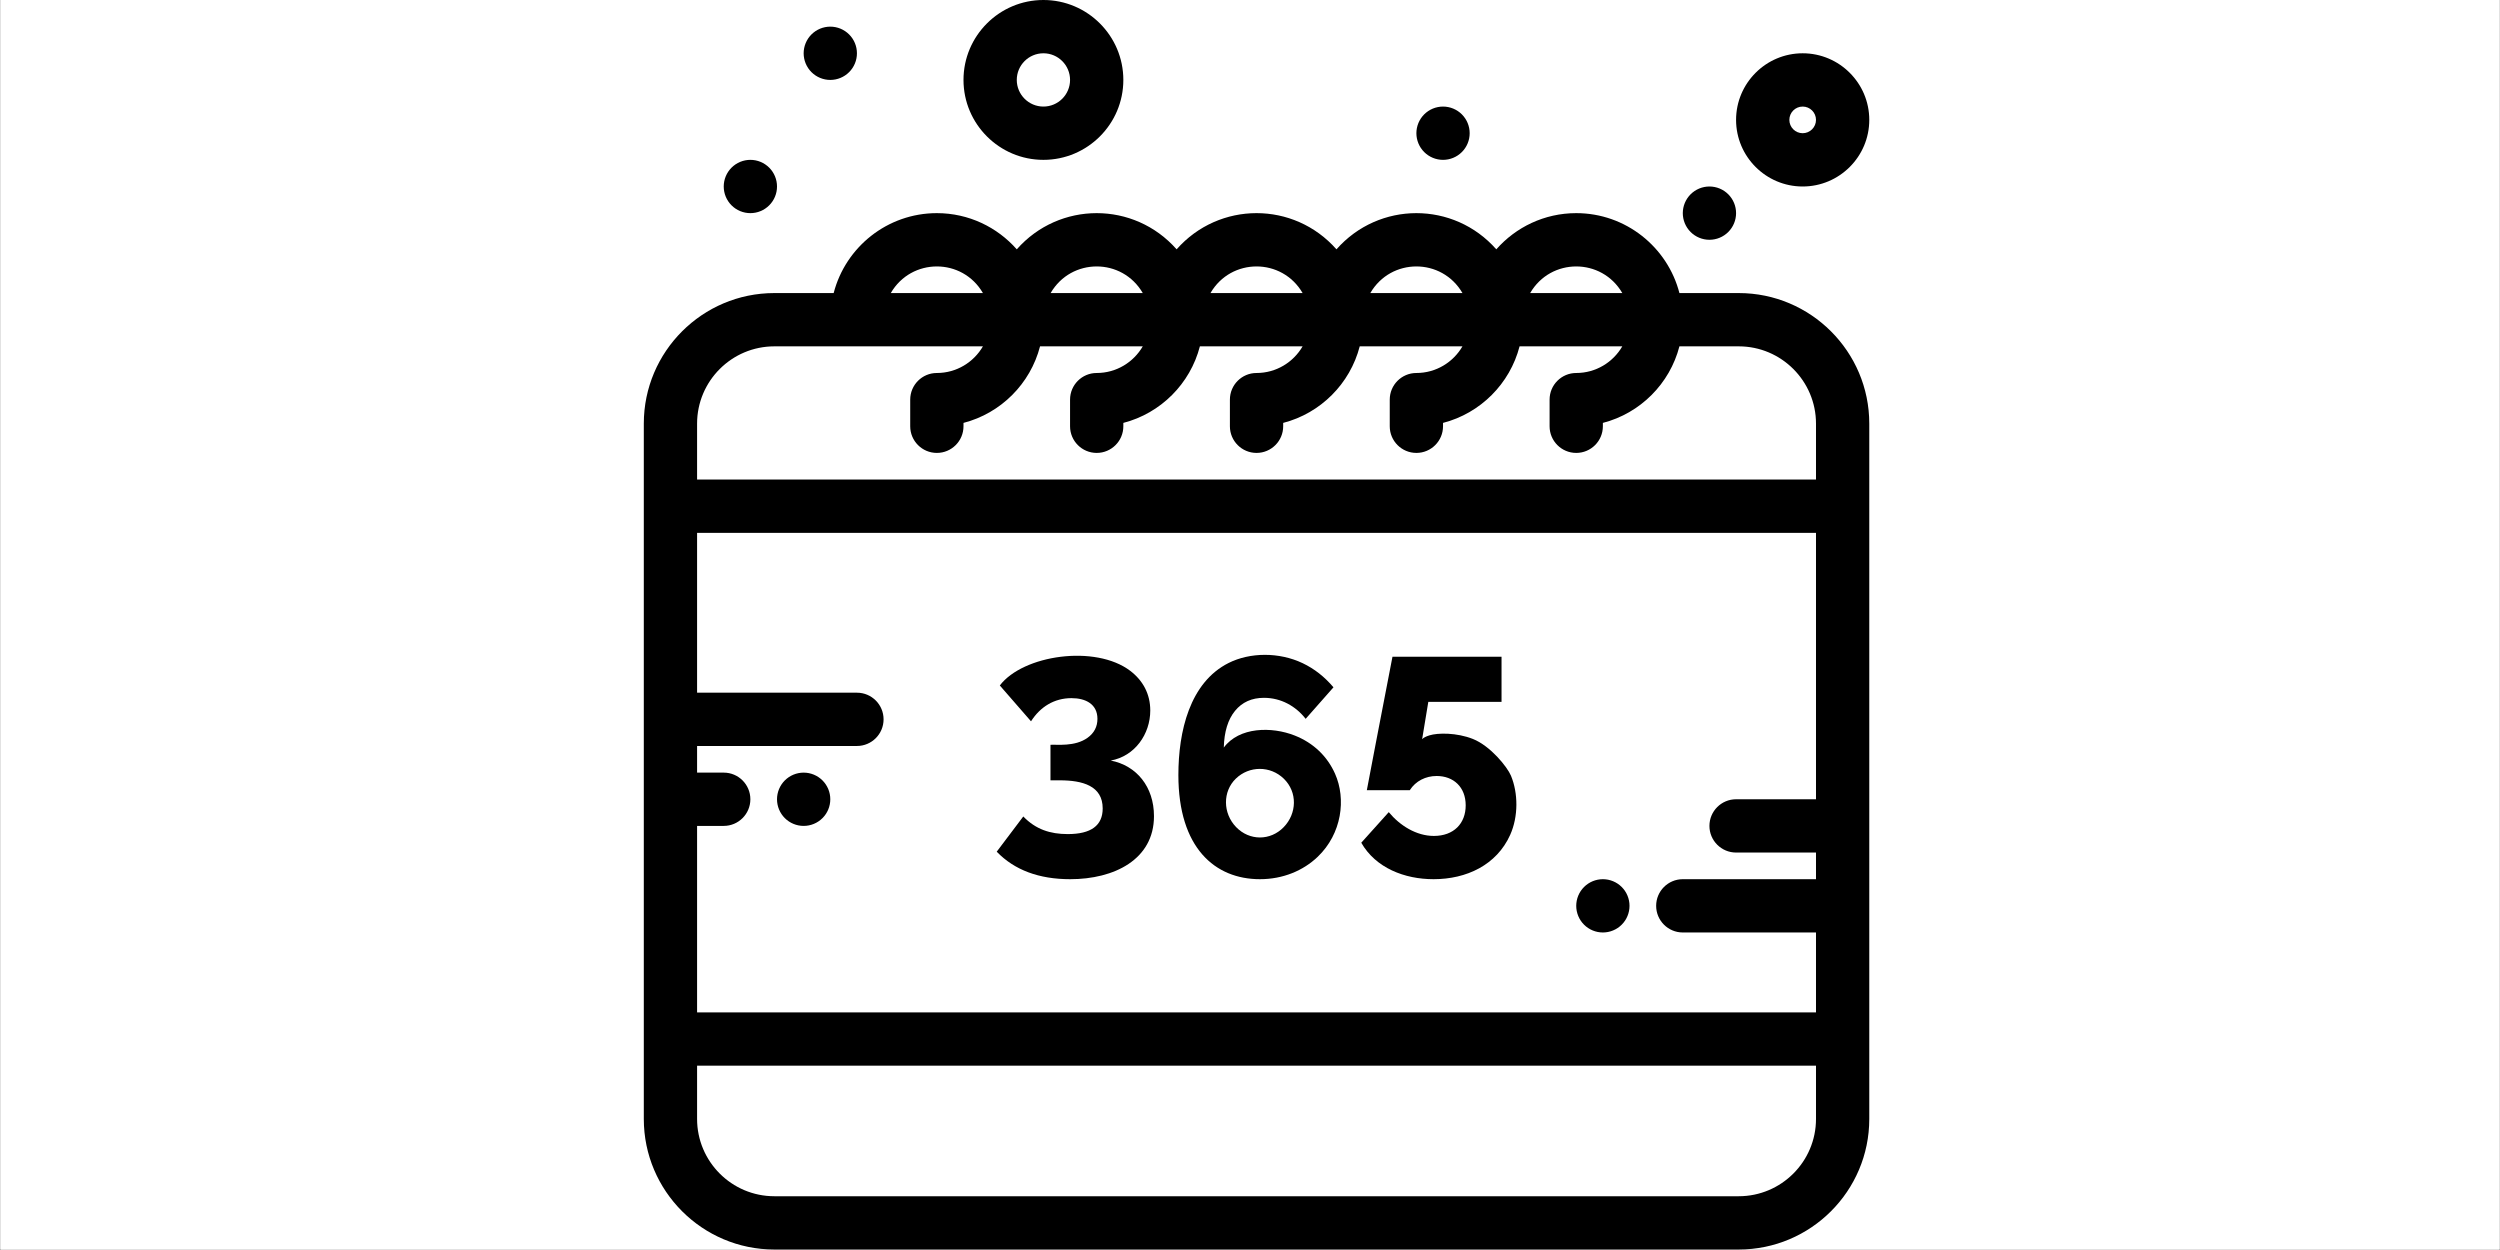 <?xml version="1.0" encoding="utf-8"?>
<svg xmlns="http://www.w3.org/2000/svg" height="3456" preserveAspectRatio="xMidYMid meet" version="1.2" viewBox="0 0 5184 2592" width="6912" zoomAndPan="magnify">
  <rect x="0" y="0" width="5184" height="2592" fill="#808080" stroke="none"/>
  <defs>
    <clipPath id="3f958abc54">
      <path d="M 1334.434 441 L 3876.703 441 L 3876.703 2591 L 1334.434 2591 Z M 1334.434 441"/>
    </clipPath>
    <clipPath id="68ac725a27">
      <path d="M 3599 110 L 3876.703 110 L 3876.703 387 L 3599 387 Z M 3599 110"/>
    </clipPath>
  </defs>
  <g id="22223b56a6">
    <path d="M 1 0 L 5183 0 L 5183 2591 L 1 2591 Z M 1 0" style="stroke:none;fill-rule:nonzero;fill:#ffffff;fill-opacity:1;"/>
    <path d="M 1 0 L 5183 0 L 5183 2591 L 1 2591 Z M 1 0" style="stroke:none;fill-rule:nonzero;fill:#ffffff;fill-opacity:1;"/>
    <path d="M 2303.199 1577.07 C 2353.16 1568.156 2385.199 1522.27 2385.199 1473.285 C 2385.199 1439 2369.953 1410.992 2343.559 1390.953 C 2271.262 1336.25 2121.418 1358.086 2073.203 1421.387 L 2137.91 1495.707 C 2157.172 1465.547 2186.125 1447.664 2221.832 1447.664 C 2251.492 1447.664 2275.645 1460.301 2275.645 1490.582 C 2275.645 1506.82 2268.922 1519.852 2255.465 1529.664 C 2229.035 1548.988 2191.023 1543.418 2178.27 1544.402 L 2178.27 1618.082 L 2197.488 1618.082 C 2244.566 1618.082 2286.539 1629.32 2286.539 1676.387 C 2286.539 1711.84 2262.402 1729.562 2214.148 1729.562 C 2177.695 1729.562 2147.719 1719.84 2121.895 1693.047 L 2066.797 1766.078 C 2103.52 1804.098 2154.348 1823.102 2219.27 1823.102 C 2309.898 1823.102 2392.883 1782.613 2392.883 1692.402 C 2392.883 1631.445 2356.785 1587.445 2303.199 1577.07 Z M 2303.199 1577.07" style="stroke:none;fill-rule:nonzero;fill:#000000;fill-opacity:1;"/>
    <path d="M 2684.691 1525.172 C 2637.07 1506.344 2569.488 1507.172 2537.656 1550.16 C 2538.508 1517.27 2546.309 1491.852 2561.043 1473.914 C 2575.773 1455.977 2595.734 1447.012 2620.934 1447.012 C 2656.184 1447.012 2686.719 1464.074 2707.422 1490.57 L 2765.086 1425.223 C 2746.715 1403.449 2725.465 1386.789 2701.34 1375.254 C 2652.152 1351.758 2591.766 1352.68 2547.91 1374.617 C 2466.871 1415.141 2443.488 1516.918 2443.488 1607.184 C 2443.488 1758.18 2519.352 1823.094 2612.617 1823.094 C 2660.43 1823.094 2702.469 1805.305 2732.414 1776.641 C 2782.539 1728.645 2791.648 1656.629 2768.293 1604.305 C 2752.23 1568.383 2723.969 1540.719 2684.691 1525.172 Z M 2661.945 1715.133 C 2634.332 1743.727 2590.906 1743.715 2563.289 1715.133 C 2535.422 1686.383 2535.082 1641.215 2562.648 1614.551 C 2590.398 1587.758 2634.027 1587.57 2661.953 1614.551 C 2691.105 1642.734 2689.027 1687.199 2661.945 1715.133 Z M 2661.945 1715.133" style="stroke:none;fill-rule:nonzero;fill:#000000;fill-opacity:1;"/>
    <path d="M 3054.008 1532.227 C 3020.727 1519.078 2981.527 1519.359 2964 1524.855 C 2956.52 1527.215 2951.504 1529.879 2948.938 1532.859 L 2961.75 1455.348 L 3113.586 1455.348 L 3113.586 1361.801 L 2887.434 1361.801 C 2867.883 1462.922 2834.258 1637.227 2834.258 1638.578 L 2923.305 1638.578 C 2935.527 1619.375 2956.426 1609.105 2979.043 1609.105 C 3014.082 1609.105 3039.262 1632.137 3039.262 1669.973 C 3039.262 1707.496 3014.613 1733.395 2973.277 1733.395 C 2936.949 1733.395 2902.812 1711.926 2879.738 1684.066 L 2822.73 1747.488 C 2852.598 1799.77 2912.402 1823.094 2972.641 1823.094 C 3040.785 1823.094 3103.336 1793.777 3131.523 1731.152 C 3148.598 1693.145 3148.16 1644.574 3133.117 1608.465 C 3125.648 1590.52 3090.621 1546.715 3054.008 1532.227 Z M 3054.008 1532.227" style="stroke:none;fill-rule:nonzero;fill:#000000;fill-opacity:1;"/>
    <path d="M 3599.926 441.961 C 3599.926 443.77 3599.836 445.574 3599.66 447.375 C 3599.484 449.176 3599.219 450.965 3598.863 452.738 C 3598.512 454.516 3598.074 456.266 3597.547 458 C 3597.023 459.73 3596.414 461.43 3595.719 463.102 C 3595.027 464.773 3594.254 466.41 3593.402 468.004 C 3592.551 469.602 3591.621 471.148 3590.617 472.652 C 3589.609 474.16 3588.535 475.609 3587.387 477.008 C 3586.238 478.406 3585.023 479.746 3583.746 481.027 C 3582.465 482.305 3581.129 483.52 3579.73 484.668 C 3578.332 485.816 3576.879 486.891 3575.375 487.895 C 3573.871 488.902 3572.32 489.832 3570.723 490.684 C 3569.129 491.535 3567.496 492.309 3565.824 493 C 3564.152 493.695 3562.449 494.305 3560.719 494.828 C 3558.988 495.352 3557.234 495.793 3555.461 496.145 C 3553.688 496.5 3551.898 496.762 3550.098 496.941 C 3548.297 497.117 3546.492 497.207 3544.684 497.207 C 3542.875 497.207 3541.07 497.117 3539.27 496.941 C 3537.469 496.762 3535.68 496.5 3533.906 496.145 C 3532.133 495.793 3530.379 495.352 3528.648 494.828 C 3526.914 494.305 3525.215 493.695 3523.543 493 C 3521.871 492.309 3520.238 491.535 3518.641 490.684 C 3517.047 489.832 3515.496 488.902 3513.992 487.895 C 3512.488 486.891 3511.035 485.816 3509.637 484.668 C 3508.238 483.52 3506.902 482.305 3505.621 481.027 C 3504.34 479.746 3503.129 478.406 3501.98 477.008 C 3500.832 475.609 3499.758 474.16 3498.75 472.656 C 3497.746 471.148 3496.816 469.602 3495.965 468.004 C 3495.109 466.41 3494.34 464.773 3493.645 463.102 C 3492.953 461.43 3492.344 459.73 3491.82 458 C 3491.293 456.266 3490.855 454.516 3490.504 452.738 C 3490.148 450.965 3489.883 449.176 3489.707 447.375 C 3489.531 445.574 3489.441 443.77 3489.441 441.961 C 3489.441 440.152 3489.531 438.348 3489.707 436.547 C 3489.883 434.746 3490.148 432.957 3490.504 431.184 C 3490.855 429.41 3491.293 427.656 3491.82 425.926 C 3492.344 424.195 3492.953 422.492 3493.645 420.82 C 3494.34 419.148 3495.109 417.516 3495.965 415.918 C 3496.816 414.324 3497.746 412.773 3498.75 411.27 C 3499.758 409.766 3500.832 408.312 3501.98 406.914 C 3503.129 405.516 3504.34 404.176 3505.621 402.898 C 3506.902 401.617 3508.238 400.406 3509.637 399.258 C 3511.035 398.109 3512.488 397.031 3513.992 396.027 C 3515.496 395.023 3517.047 394.094 3518.641 393.238 C 3520.238 392.387 3521.871 391.613 3523.543 390.922 C 3525.215 390.23 3526.914 389.621 3528.648 389.094 C 3530.379 388.57 3532.133 388.133 3533.906 387.777 C 3535.68 387.426 3537.469 387.16 3539.27 386.984 C 3541.07 386.805 3542.875 386.715 3544.684 386.715 C 3546.492 386.715 3548.297 386.805 3550.098 386.984 C 3551.898 387.16 3553.688 387.426 3555.461 387.777 C 3557.234 388.133 3558.988 388.57 3560.719 389.094 C 3562.449 389.621 3564.152 390.23 3565.824 390.922 C 3567.496 391.613 3569.129 392.387 3570.723 393.238 C 3572.32 394.094 3573.871 395.023 3575.375 396.027 C 3576.879 397.031 3578.332 398.109 3579.73 399.258 C 3581.129 400.406 3582.465 401.617 3583.746 402.898 C 3585.023 404.176 3586.238 405.516 3587.387 406.914 C 3588.535 408.312 3589.609 409.766 3590.617 411.27 C 3591.621 412.773 3592.551 414.324 3593.402 415.918 C 3594.254 417.516 3595.027 419.148 3595.719 420.82 C 3596.414 422.492 3597.023 424.195 3597.547 425.926 C 3598.074 427.656 3598.512 429.41 3598.863 431.184 C 3599.219 432.957 3599.484 434.746 3599.66 436.547 C 3599.836 438.348 3599.926 440.152 3599.926 441.961 Z M 3599.926 441.961" style="stroke:none;fill-rule:nonzero;fill:#000000;fill-opacity:1;"/>
    <path d="M 3047.504 276.227 C 3047.504 278.035 3047.414 279.84 3047.238 281.641 C 3047.062 283.441 3046.797 285.23 3046.441 287.004 C 3046.09 288.777 3045.652 290.531 3045.125 292.262 C 3044.602 293.996 3043.992 295.695 3043.301 297.367 C 3042.605 299.039 3041.836 300.672 3040.98 302.27 C 3040.129 303.863 3039.199 305.414 3038.195 306.918 C 3037.188 308.422 3036.113 309.875 3034.965 311.273 C 3033.816 312.672 3032.602 314.012 3031.324 315.289 C 3030.043 316.57 3028.707 317.785 3027.309 318.93 C 3025.91 320.078 3024.457 321.156 3022.953 322.16 C 3021.449 323.168 3019.898 324.094 3018.305 324.949 C 3016.707 325.801 3015.074 326.574 3013.402 327.266 C 3011.73 327.957 3010.027 328.566 3008.297 329.094 C 3006.566 329.617 3004.812 330.059 3003.039 330.41 C 3001.266 330.762 2999.477 331.027 2997.676 331.207 C 2995.875 331.383 2994.07 331.473 2992.262 331.473 C 2990.453 331.473 2988.648 331.383 2986.848 331.207 C 2985.047 331.027 2983.258 330.762 2981.484 330.41 C 2979.711 330.059 2977.957 329.617 2976.227 329.094 C 2974.496 328.566 2972.793 327.957 2971.121 327.266 C 2969.449 326.574 2967.816 325.801 2966.223 324.949 C 2964.625 324.094 2963.074 323.168 2961.57 322.16 C 2960.066 321.156 2958.613 320.078 2957.215 318.93 C 2955.816 317.785 2954.48 316.57 2953.199 315.289 C 2951.922 314.012 2950.707 312.672 2949.559 311.273 C 2948.41 309.875 2947.336 308.422 2946.328 306.918 C 2945.324 305.414 2944.395 303.863 2943.543 302.27 C 2942.691 300.672 2941.918 299.039 2941.227 297.367 C 2940.531 295.695 2939.922 293.996 2939.398 292.262 C 2938.875 290.531 2938.434 288.777 2938.082 287.004 C 2937.727 285.23 2937.465 283.441 2937.285 281.641 C 2937.109 279.84 2937.02 278.035 2937.02 276.227 C 2937.02 274.418 2937.109 272.613 2937.285 270.812 C 2937.465 269.012 2937.727 267.223 2938.082 265.449 C 2938.434 263.672 2938.875 261.922 2939.398 260.188 C 2939.922 258.457 2940.531 256.758 2941.227 255.086 C 2941.918 253.414 2942.691 251.781 2943.543 250.184 C 2944.395 248.59 2945.324 247.039 2946.328 245.535 C 2947.336 244.027 2948.41 242.578 2949.559 241.18 C 2950.707 239.781 2951.922 238.441 2953.199 237.16 C 2954.48 235.883 2955.816 234.668 2957.215 233.52 C 2958.613 232.375 2960.066 231.297 2961.57 230.293 C 2963.074 229.285 2964.625 228.355 2966.223 227.504 C 2967.816 226.652 2969.449 225.879 2971.121 225.188 C 2972.793 224.492 2974.496 223.887 2976.227 223.359 C 2977.957 222.836 2979.711 222.395 2981.484 222.043 C 2983.258 221.691 2985.047 221.426 2986.848 221.246 C 2988.648 221.07 2990.453 220.98 2992.262 220.98 C 2994.07 220.98 2995.875 221.07 2997.676 221.246 C 2999.477 221.426 3001.266 221.691 3003.039 222.043 C 3004.812 222.395 3006.566 222.836 3008.297 223.359 C 3010.027 223.887 3011.73 224.492 3013.402 225.188 C 3015.074 225.879 3016.707 226.652 3018.305 227.504 C 3019.898 228.355 3021.449 229.285 3022.953 230.293 C 3024.457 231.297 3025.91 232.375 3027.309 233.52 C 3028.707 234.668 3030.043 235.883 3031.324 237.16 C 3032.602 238.441 3033.816 239.781 3034.965 241.18 C 3036.113 242.578 3037.188 244.027 3038.195 245.535 C 3039.199 247.039 3040.129 248.59 3040.98 250.184 C 3041.836 251.781 3042.605 253.414 3043.301 255.086 C 3043.992 256.758 3044.602 258.457 3045.125 260.188 C 3045.652 261.922 3046.09 263.672 3046.441 265.449 C 3046.797 267.223 3047.062 269.012 3047.238 270.812 C 3047.414 272.613 3047.504 274.418 3047.504 276.227 Z M 3047.504 276.227" style="stroke:none;fill-rule:nonzero;fill:#000000;fill-opacity:1;"/>
    <path d="M 1611.207 386.715 C 1611.207 388.527 1611.121 390.332 1610.941 392.133 C 1610.766 393.934 1610.5 395.719 1610.148 397.496 C 1609.793 399.27 1609.355 401.023 1608.828 402.754 C 1608.305 404.484 1607.695 406.188 1607.004 407.859 C 1606.312 409.531 1605.539 411.164 1604.684 412.758 C 1603.832 414.355 1602.902 415.906 1601.898 417.41 C 1600.895 418.914 1599.816 420.363 1598.668 421.766 C 1597.52 423.164 1596.309 424.5 1595.027 425.781 C 1593.75 427.059 1592.41 428.273 1591.012 429.422 C 1589.613 430.57 1588.16 431.645 1586.656 432.652 C 1585.152 433.656 1583.602 434.586 1582.008 435.438 C 1580.41 436.293 1578.777 437.062 1577.105 437.758 C 1575.434 438.449 1573.734 439.059 1572.004 439.582 C 1570.27 440.109 1568.52 440.547 1566.742 440.898 C 1564.969 441.254 1563.18 441.52 1561.379 441.695 C 1559.582 441.875 1557.773 441.961 1555.965 441.961 C 1554.156 441.961 1552.352 441.875 1550.551 441.695 C 1548.75 441.52 1546.965 441.254 1545.188 440.898 C 1543.414 440.547 1541.66 440.109 1539.93 439.582 C 1538.199 439.059 1536.496 438.449 1534.824 437.758 C 1533.152 437.062 1531.52 436.293 1529.926 435.438 C 1528.328 434.586 1526.781 433.656 1525.273 432.652 C 1523.77 431.645 1522.32 430.57 1520.922 429.422 C 1519.523 428.273 1518.184 427.059 1516.902 425.781 C 1515.625 424.5 1514.41 423.164 1513.262 421.766 C 1512.117 420.363 1511.039 418.914 1510.035 417.41 C 1509.027 415.906 1508.102 414.355 1507.246 412.758 C 1506.395 411.164 1505.621 409.531 1504.93 407.859 C 1504.238 406.188 1503.629 404.484 1503.102 402.754 C 1502.578 401.023 1502.137 399.27 1501.785 397.496 C 1501.434 395.719 1501.168 393.934 1500.988 392.133 C 1500.812 390.332 1500.723 388.527 1500.723 386.715 C 1500.723 384.906 1500.812 383.102 1500.988 381.301 C 1501.168 379.5 1501.434 377.715 1501.785 375.938 C 1502.137 374.164 1502.578 372.41 1503.102 370.68 C 1503.629 368.949 1504.238 367.246 1504.93 365.574 C 1505.621 363.902 1506.395 362.27 1507.246 360.676 C 1508.102 359.078 1509.027 357.527 1510.035 356.023 C 1511.039 354.52 1512.117 353.066 1513.262 351.668 C 1514.41 350.27 1515.625 348.934 1516.902 347.652 C 1518.184 346.371 1519.523 345.16 1520.922 344.012 C 1522.32 342.863 1523.77 341.785 1525.273 340.781 C 1526.781 339.777 1528.328 338.848 1529.926 337.996 C 1531.52 337.141 1533.152 336.367 1534.824 335.676 C 1536.496 334.984 1538.199 334.375 1539.93 333.852 C 1541.66 333.324 1543.414 332.887 1545.188 332.531 C 1546.965 332.18 1548.75 331.914 1550.551 331.738 C 1552.352 331.559 1554.156 331.473 1555.965 331.473 C 1557.773 331.473 1559.582 331.559 1561.379 331.738 C 1563.18 331.914 1564.969 332.18 1566.742 332.531 C 1568.52 332.887 1570.27 333.324 1572.004 333.852 C 1573.734 334.375 1575.434 334.984 1577.105 335.676 C 1578.777 336.367 1580.41 337.141 1582.008 337.996 C 1583.602 338.848 1585.152 339.777 1586.656 340.781 C 1588.16 341.785 1589.613 342.863 1591.012 344.012 C 1592.41 345.16 1593.75 346.371 1595.027 347.652 C 1596.309 348.934 1597.52 350.27 1598.668 351.668 C 1599.816 353.066 1600.895 354.52 1601.898 356.023 C 1602.902 357.527 1603.832 359.078 1604.684 360.676 C 1605.539 362.27 1606.312 363.902 1607.004 365.574 C 1607.695 367.246 1608.305 368.949 1608.828 370.68 C 1609.355 372.41 1609.793 374.164 1610.148 375.938 C 1610.5 377.715 1610.766 379.5 1610.941 381.301 C 1611.121 383.102 1611.207 384.906 1611.207 386.715 Z M 1611.207 386.715" style="stroke:none;fill-rule:nonzero;fill:#000000;fill-opacity:1;"/>
    <path d="M 1721.691 1657.355 C 1721.691 1659.164 1721.605 1660.973 1721.426 1662.77 C 1721.25 1664.57 1720.984 1666.359 1720.633 1668.133 C 1720.277 1669.91 1719.84 1671.66 1719.312 1673.395 C 1718.789 1675.125 1718.18 1676.824 1717.488 1678.496 C 1716.797 1680.168 1716.023 1681.805 1715.168 1683.398 C 1714.316 1684.996 1713.387 1686.543 1712.383 1688.047 C 1711.379 1689.555 1710.301 1691.004 1709.152 1692.402 C 1708.004 1693.801 1706.793 1695.141 1705.512 1696.422 C 1704.234 1697.699 1702.895 1698.914 1701.496 1700.062 C 1700.098 1701.211 1698.645 1702.285 1697.141 1703.289 C 1695.637 1704.297 1694.086 1705.227 1692.492 1706.078 C 1690.895 1706.93 1689.262 1707.703 1687.59 1708.395 C 1685.918 1709.09 1684.219 1709.699 1682.484 1710.223 C 1680.754 1710.746 1679.004 1711.188 1677.227 1711.539 C 1675.453 1711.895 1673.664 1712.156 1671.863 1712.336 C 1670.066 1712.512 1668.258 1712.602 1666.449 1712.602 C 1664.641 1712.602 1662.836 1712.512 1661.035 1712.336 C 1659.234 1712.156 1657.449 1711.895 1655.672 1711.539 C 1653.898 1711.188 1652.145 1710.746 1650.414 1710.223 C 1648.684 1709.699 1646.98 1709.09 1645.309 1708.395 C 1643.637 1707.703 1642.004 1706.93 1640.41 1706.078 C 1638.812 1705.227 1637.266 1704.297 1635.758 1703.289 C 1634.254 1702.285 1632.805 1701.211 1631.406 1700.062 C 1630.008 1698.914 1628.668 1697.699 1627.387 1696.422 C 1626.109 1695.141 1624.895 1693.801 1623.746 1692.402 C 1622.602 1691.004 1621.523 1689.555 1620.52 1688.047 C 1619.512 1686.543 1618.582 1684.996 1617.73 1683.398 C 1616.879 1681.805 1616.105 1680.168 1615.414 1678.496 C 1614.723 1676.824 1614.113 1675.125 1613.586 1673.395 C 1613.062 1671.66 1612.621 1669.91 1612.27 1668.133 C 1611.918 1666.359 1611.652 1664.57 1611.473 1662.77 C 1611.297 1660.973 1611.207 1659.164 1611.207 1657.355 C 1611.207 1655.547 1611.297 1653.742 1611.473 1651.941 C 1611.652 1650.141 1611.918 1648.352 1612.27 1646.578 C 1612.621 1644.805 1613.062 1643.051 1613.586 1641.32 C 1614.113 1639.59 1614.723 1637.887 1615.414 1636.215 C 1616.105 1634.543 1616.879 1632.91 1617.73 1631.312 C 1618.582 1629.719 1619.512 1628.168 1620.52 1626.664 C 1621.523 1625.16 1622.602 1623.707 1623.746 1622.309 C 1624.895 1620.91 1626.109 1619.57 1627.387 1618.293 C 1628.668 1617.012 1630.008 1615.801 1631.406 1614.652 C 1632.805 1613.504 1634.254 1612.426 1635.758 1611.422 C 1637.266 1610.418 1638.812 1609.488 1640.41 1608.633 C 1642.004 1607.781 1643.637 1607.008 1645.309 1606.316 C 1646.98 1605.625 1648.684 1605.016 1650.414 1604.488 C 1652.145 1603.965 1653.898 1603.527 1655.672 1603.172 C 1657.449 1602.82 1659.234 1602.555 1661.035 1602.379 C 1662.836 1602.199 1664.641 1602.109 1666.449 1602.109 C 1668.258 1602.109 1670.066 1602.199 1671.863 1602.379 C 1673.664 1602.555 1675.453 1602.82 1677.227 1603.172 C 1679.004 1603.527 1680.754 1603.965 1682.484 1604.488 C 1684.219 1605.016 1685.918 1605.625 1687.59 1606.316 C 1689.262 1607.008 1690.895 1607.781 1692.492 1608.633 C 1694.086 1609.488 1695.637 1610.418 1697.141 1611.422 C 1698.645 1612.426 1700.098 1613.504 1701.496 1614.652 C 1702.895 1615.801 1704.234 1617.012 1705.512 1618.293 C 1706.793 1619.57 1708.004 1620.91 1709.152 1622.309 C 1710.301 1623.707 1711.379 1625.16 1712.383 1626.664 C 1713.387 1628.168 1714.316 1629.719 1715.168 1631.312 C 1716.023 1632.91 1716.797 1634.543 1717.488 1636.215 C 1718.18 1637.887 1718.789 1639.59 1719.312 1641.32 C 1719.84 1643.051 1720.277 1644.805 1720.633 1646.578 C 1720.984 1648.352 1721.25 1650.141 1721.426 1651.941 C 1721.605 1653.742 1721.691 1655.547 1721.691 1657.355 Z M 1721.691 1657.355" style="stroke:none;fill-rule:nonzero;fill:#000000;fill-opacity:1;"/>
    <path d="M 3378.957 1878.336 C 3378.957 1880.145 3378.867 1881.953 3378.691 1883.754 C 3378.516 1885.555 3378.25 1887.34 3377.895 1889.113 C 3377.543 1890.891 3377.105 1892.641 3376.578 1894.375 C 3376.055 1896.105 3375.445 1897.809 3374.75 1899.477 C 3374.059 1901.148 3373.285 1902.785 3372.434 1904.379 C 3371.582 1905.977 3370.652 1907.523 3369.648 1909.031 C 3368.641 1910.535 3367.566 1911.984 3366.418 1913.383 C 3365.27 1914.781 3364.055 1916.121 3362.777 1917.402 C 3361.496 1918.68 3360.16 1919.895 3358.762 1921.043 C 3357.363 1922.191 3355.91 1923.266 3354.406 1924.273 C 3352.902 1925.277 3351.352 1926.207 3349.758 1927.059 C 3348.16 1927.91 3346.527 1928.684 3344.855 1929.375 C 3343.184 1930.07 3341.48 1930.68 3339.75 1931.203 C 3338.02 1931.73 3336.266 1932.168 3334.492 1932.52 C 3332.719 1932.875 3330.93 1933.141 3329.129 1933.316 C 3327.328 1933.492 3325.523 1933.582 3323.715 1933.582 C 3321.906 1933.582 3320.102 1933.492 3318.301 1933.316 C 3316.5 1933.141 3314.711 1932.875 3312.938 1932.52 C 3311.164 1932.168 3309.41 1931.73 3307.68 1931.203 C 3305.949 1930.68 3304.246 1930.07 3302.574 1929.375 C 3300.902 1928.684 3299.27 1927.914 3297.676 1927.059 C 3296.078 1926.207 3294.527 1925.277 3293.023 1924.273 C 3291.52 1923.266 3290.066 1922.191 3288.668 1921.043 C 3287.27 1919.895 3285.934 1918.68 3284.652 1917.402 C 3283.375 1916.121 3282.16 1914.781 3281.012 1913.383 C 3279.863 1911.984 3278.789 1910.535 3277.781 1909.031 C 3276.777 1907.523 3275.848 1905.977 3274.996 1904.379 C 3274.145 1902.785 3273.371 1901.148 3272.676 1899.477 C 3271.984 1897.809 3271.375 1896.105 3270.852 1894.375 C 3270.324 1892.641 3269.887 1890.891 3269.535 1889.113 C 3269.18 1887.34 3268.914 1885.555 3268.738 1883.754 C 3268.562 1881.953 3268.473 1880.145 3268.473 1878.336 C 3268.473 1876.527 3268.562 1874.723 3268.738 1872.922 C 3268.914 1871.121 3269.18 1869.332 3269.535 1867.559 C 3269.887 1865.785 3270.324 1864.031 3270.852 1862.301 C 3271.375 1860.57 3271.984 1858.867 3272.676 1857.195 C 3273.371 1855.523 3274.145 1853.891 3274.996 1852.293 C 3275.848 1850.699 3276.777 1849.148 3277.781 1847.645 C 3278.789 1846.141 3279.863 1844.688 3281.012 1843.289 C 3282.16 1841.891 3283.375 1840.551 3284.652 1839.273 C 3285.934 1837.992 3287.27 1836.781 3288.668 1835.633 C 3290.066 1834.484 3291.52 1833.406 3293.023 1832.402 C 3294.527 1831.398 3296.078 1830.469 3297.676 1829.613 C 3299.27 1828.762 3300.902 1827.988 3302.574 1827.297 C 3304.246 1826.605 3305.949 1825.996 3307.68 1825.473 C 3309.41 1824.945 3311.164 1824.508 3312.938 1824.152 C 3314.711 1823.801 3316.5 1823.535 3318.301 1823.359 C 3320.102 1823.18 3321.906 1823.094 3323.715 1823.094 C 3325.523 1823.094 3327.328 1823.18 3329.129 1823.359 C 3330.93 1823.535 3332.719 1823.801 3334.492 1824.152 C 3336.266 1824.508 3338.02 1824.945 3339.75 1825.473 C 3341.48 1825.996 3343.184 1826.605 3344.855 1827.297 C 3346.527 1827.988 3348.16 1828.762 3349.758 1829.613 C 3351.352 1830.469 3352.902 1831.398 3354.406 1832.402 C 3355.91 1833.406 3357.363 1834.484 3358.762 1835.633 C 3360.16 1836.781 3361.496 1837.992 3362.777 1839.273 C 3364.055 1840.551 3365.27 1841.891 3366.418 1843.289 C 3367.566 1844.688 3368.641 1846.141 3369.648 1847.645 C 3370.652 1849.148 3371.582 1850.699 3372.434 1852.293 C 3373.285 1853.891 3374.059 1855.523 3374.75 1857.195 C 3375.445 1858.867 3376.055 1860.57 3376.578 1862.301 C 3377.105 1864.031 3377.543 1865.785 3377.895 1867.559 C 3378.25 1869.332 3378.516 1871.121 3378.691 1872.922 C 3378.867 1874.723 3378.957 1876.527 3378.957 1878.336 Z M 3378.957 1878.336" style="stroke:none;fill-rule:nonzero;fill:#000000;fill-opacity:1;"/>
    <path d="M 1776.934 110.492 C 1776.934 112.301 1776.848 114.105 1776.668 115.906 C 1776.492 117.707 1776.227 119.492 1775.875 121.27 C 1775.52 123.043 1775.082 124.797 1774.555 126.527 C 1774.031 128.258 1773.422 129.961 1772.73 131.633 C 1772.039 133.305 1771.266 134.938 1770.41 136.531 C 1769.559 138.129 1768.629 139.68 1767.625 141.184 C 1766.621 142.688 1765.543 144.141 1764.395 145.539 C 1763.246 146.938 1762.035 148.273 1760.754 149.555 C 1759.477 150.836 1758.137 152.047 1756.738 153.195 C 1755.34 154.344 1753.887 155.422 1752.383 156.426 C 1750.879 157.43 1749.328 158.359 1747.734 159.211 C 1746.137 160.066 1744.504 160.84 1742.832 161.531 C 1741.16 162.223 1739.461 162.832 1737.727 163.355 C 1735.996 163.883 1734.242 164.32 1732.469 164.676 C 1730.695 165.027 1728.906 165.293 1727.105 165.469 C 1725.305 165.648 1723.5 165.734 1721.691 165.734 C 1719.883 165.734 1718.078 165.648 1716.277 165.469 C 1714.477 165.293 1712.691 165.027 1710.914 164.676 C 1709.141 164.32 1707.387 163.883 1705.656 163.355 C 1703.926 162.832 1702.223 162.223 1700.551 161.531 C 1698.879 160.84 1697.246 160.066 1695.652 159.211 C 1694.055 158.359 1692.508 157.43 1691 156.426 C 1689.496 155.422 1688.047 154.344 1686.648 153.195 C 1685.25 152.047 1683.91 150.836 1682.629 149.555 C 1681.352 148.273 1680.137 146.938 1678.988 145.539 C 1677.844 144.141 1676.766 142.688 1675.762 141.184 C 1674.754 139.68 1673.824 138.129 1672.973 136.531 C 1672.121 134.938 1671.348 133.305 1670.656 131.633 C 1669.965 129.961 1669.355 128.258 1668.828 126.527 C 1668.305 124.797 1667.863 123.043 1667.512 121.27 C 1667.16 119.492 1666.895 117.707 1666.715 115.906 C 1666.539 114.105 1666.449 112.301 1666.449 110.492 C 1666.449 108.68 1666.539 106.875 1666.715 105.074 C 1666.895 103.273 1667.16 101.488 1667.512 99.711 C 1667.863 97.938 1668.305 96.184 1668.828 94.453 C 1669.355 92.723 1669.965 91.02 1670.656 89.348 C 1671.348 87.676 1672.121 86.043 1672.973 84.449 C 1673.824 82.852 1674.754 81.301 1675.762 79.797 C 1676.766 78.293 1677.844 76.844 1678.988 75.441 C 1680.137 74.043 1681.352 72.707 1682.629 71.426 C 1683.91 70.148 1685.25 68.934 1686.648 67.785 C 1688.047 66.637 1689.496 65.562 1691 64.555 C 1692.508 63.551 1694.055 62.621 1695.652 61.77 C 1697.246 60.914 1698.879 60.145 1700.551 59.449 C 1702.223 58.758 1703.926 58.148 1705.656 57.625 C 1707.387 57.098 1709.141 56.66 1710.914 56.309 C 1712.691 55.953 1714.477 55.688 1716.277 55.512 C 1718.078 55.332 1719.883 55.246 1721.691 55.246 C 1723.5 55.246 1725.305 55.332 1727.105 55.512 C 1728.906 55.688 1730.695 55.953 1732.469 56.309 C 1734.242 56.66 1735.996 57.098 1737.727 57.625 C 1739.461 58.148 1741.16 58.758 1742.832 59.449 C 1744.504 60.145 1746.137 60.914 1747.734 61.77 C 1749.328 62.621 1750.879 63.551 1752.383 64.555 C 1753.887 65.562 1755.34 66.637 1756.738 67.785 C 1758.137 68.934 1759.477 70.148 1760.754 71.426 C 1762.035 72.707 1763.246 74.043 1764.395 75.441 C 1765.543 76.844 1766.621 78.293 1767.625 79.797 C 1768.629 81.301 1769.559 82.852 1770.41 84.449 C 1771.266 86.043 1772.039 87.676 1772.73 89.348 C 1773.422 91.02 1774.031 92.723 1774.555 94.453 C 1775.082 96.184 1775.52 97.938 1775.875 99.711 C 1776.227 101.488 1776.492 103.273 1776.668 105.074 C 1776.848 106.875 1776.934 108.68 1776.934 110.492 Z M 1776.934 110.492" style="stroke:none;fill-rule:nonzero;fill:#000000;fill-opacity:1;"/>
    <g clip-path="url(#3f958abc54)" clip-rule="nonzero">
      <path d="M 3605.449 607.699 L 3482.449 607.699 C 3457.855 512.492 3371.238 441.961 3268.473 441.961 C 3202.523 441.961 3143.273 471.043 3102.746 517.012 C 3014.438 416.836 2859.41 417.059 2771.293 517.012 C 2682.988 416.836 2527.953 417.051 2439.84 517.012 C 2351.535 416.836 2196.5 417.059 2108.387 517.012 C 2067.867 471.043 2008.609 441.961 1942.66 441.961 C 1839.887 441.961 1753.281 512.492 1728.688 607.699 L 1605.684 607.699 C 1456.426 607.699 1334.996 729.133 1334.996 878.398 L 1334.996 2320.297 C 1334.996 2469.566 1456.426 2591 1605.684 2591 L 3605.449 2591 C 3754.707 2591 3876.137 2469.566 3876.137 2320.297 L 3876.137 878.398 C 3876.137 729.133 3754.707 607.699 3605.449 607.699 Z M 1445.48 1712.602 L 1500.723 1712.602 C 1531.234 1712.602 1555.965 1687.863 1555.965 1657.355 C 1555.965 1626.852 1531.234 1602.109 1500.723 1602.109 L 1445.48 1602.109 L 1445.48 1546.867 L 1776.934 1546.867 C 1807.445 1546.867 1832.176 1522.129 1832.176 1491.621 C 1832.176 1461.113 1807.445 1436.375 1776.934 1436.375 L 1445.48 1436.375 L 1445.48 1104.902 L 3765.652 1104.902 L 3765.652 1657.355 L 3599.926 1657.355 C 3569.422 1657.355 3544.684 1682.094 3544.684 1712.602 C 3544.684 1743.109 3569.422 1767.848 3599.926 1767.848 L 3765.652 1767.848 L 3765.652 1823.094 L 3489.441 1823.094 C 3458.938 1823.094 3434.199 1847.832 3434.199 1878.336 C 3434.199 1908.844 3458.938 1933.582 3489.441 1933.582 L 3765.652 1933.582 L 3765.652 2099.316 L 1445.48 2099.316 Z M 3364.008 607.699 L 3172.938 607.699 C 3215.648 534.129 3321.262 534.066 3364.008 607.699 Z M 3032.555 607.699 L 2841.484 607.699 C 2884.199 534.129 2989.809 534.066 3032.555 607.699 Z M 2701.102 607.699 L 2510.031 607.699 C 2552.746 534.129 2658.355 534.066 2701.102 607.699 Z M 2369.648 607.699 L 2178.578 607.699 C 2221.293 534.133 2326.902 534.066 2369.648 607.699 Z M 2038.195 607.699 L 1847.125 607.699 C 1889.84 534.133 1995.449 534.066 2038.195 607.699 Z M 1605.684 718.188 L 2038.195 718.188 C 2019.055 751.156 1983.445 773.434 1942.66 773.434 C 1912.152 773.434 1887.418 798.168 1887.418 828.68 L 1887.418 883.922 C 1887.418 914.434 1912.152 939.168 1942.66 939.168 C 1973.172 939.168 1997.902 914.434 1997.902 883.922 L 1997.902 876.93 C 2075.438 856.902 2136.594 795.723 2156.625 718.188 L 2369.648 718.188 C 2350.508 751.156 2314.898 773.434 2274.113 773.434 C 2243.605 773.434 2218.871 798.168 2218.871 828.68 L 2218.871 883.922 C 2218.871 914.434 2243.605 939.168 2274.113 939.168 C 2304.625 939.168 2329.355 914.434 2329.355 883.922 L 2329.355 876.93 C 2406.887 856.902 2468.047 795.723 2488.078 718.188 L 2701.102 718.188 C 2681.961 751.156 2646.359 773.434 2605.566 773.434 C 2575.055 773.434 2550.324 798.168 2550.324 828.68 L 2550.324 883.922 C 2550.324 914.434 2575.055 939.168 2605.566 939.168 C 2636.07 939.168 2660.809 914.434 2660.809 883.922 L 2660.809 876.93 C 2738.348 856.902 2799.5 795.723 2819.531 718.188 L 3032.555 718.188 C 3013.414 751.156 2977.809 773.434 2937.02 773.434 C 2906.516 773.434 2881.777 798.168 2881.777 828.68 L 2881.777 883.922 C 2881.777 914.434 2906.516 939.168 2937.02 939.168 C 2967.523 939.168 2992.262 914.434 2992.262 883.922 L 2992.262 876.93 C 3069.801 856.902 3130.953 795.723 3150.984 718.188 L 3364.008 718.188 C 3344.867 751.156 3309.262 773.434 3268.473 773.434 C 3237.969 773.434 3213.23 798.168 3213.23 828.68 L 3213.23 883.922 C 3213.23 914.434 3237.969 939.168 3268.473 939.168 C 3298.977 939.168 3323.715 914.434 3323.715 883.922 L 3323.715 876.93 C 3401.254 856.902 3462.406 795.723 3482.438 718.188 L 3605.449 718.188 C 3693.781 718.188 3765.652 790.055 3765.652 878.398 L 3765.652 994.414 L 1445.48 994.414 L 1445.48 878.398 C 1445.48 790.055 1517.348 718.188 1605.684 718.188 Z M 3605.449 2480.512 L 1605.684 2480.512 C 1517.348 2480.512 1445.48 2408.637 1445.48 2320.297 L 1445.48 2209.809 L 3765.652 2209.809 L 3765.652 2320.297 C 3765.652 2408.637 3693.781 2480.512 3605.449 2480.512 Z M 3605.449 2480.512" style="stroke:none;fill-rule:nonzero;fill:#000000;fill-opacity:1;"/>
    </g>
    <path d="M 2163.629 331.473 C 2255.012 331.473 2329.355 257.121 2329.355 165.734 C 2329.355 74.348 2255.012 0 2163.629 0 C 2072.25 0 1997.902 74.348 1997.902 165.734 C 1997.902 257.121 2072.25 331.473 2163.629 331.473 Z M 2163.629 110.492 C 2194.09 110.492 2218.871 135.273 2218.871 165.734 C 2218.871 196.199 2194.09 220.98 2163.629 220.98 C 2133.168 220.98 2108.387 196.199 2108.387 165.734 C 2108.387 135.273 2133.168 110.492 2163.629 110.492 Z M 2163.629 110.492" style="stroke:none;fill-rule:nonzero;fill:#000000;fill-opacity:1;"/>
    <g clip-path="url(#68ac725a27)" clip-rule="nonzero">
      <path d="M 3738.031 386.715 C 3814.184 386.715 3876.137 324.758 3876.137 248.605 C 3876.137 172.449 3814.184 110.492 3738.031 110.492 C 3661.879 110.492 3599.926 172.449 3599.926 248.605 C 3599.926 324.758 3661.879 386.715 3738.031 386.715 Z M 3738.031 220.98 C 3753.262 220.98 3765.652 233.371 3765.652 248.605 C 3765.652 263.836 3753.262 276.227 3738.031 276.227 C 3722.801 276.227 3710.41 263.836 3710.41 248.605 C 3710.41 233.371 3722.801 220.98 3738.031 220.98 Z M 3738.031 220.98" style="stroke:none;fill-rule:nonzero;fill:#000000;fill-opacity:1;"/>
    </g>
  </g>
</svg>